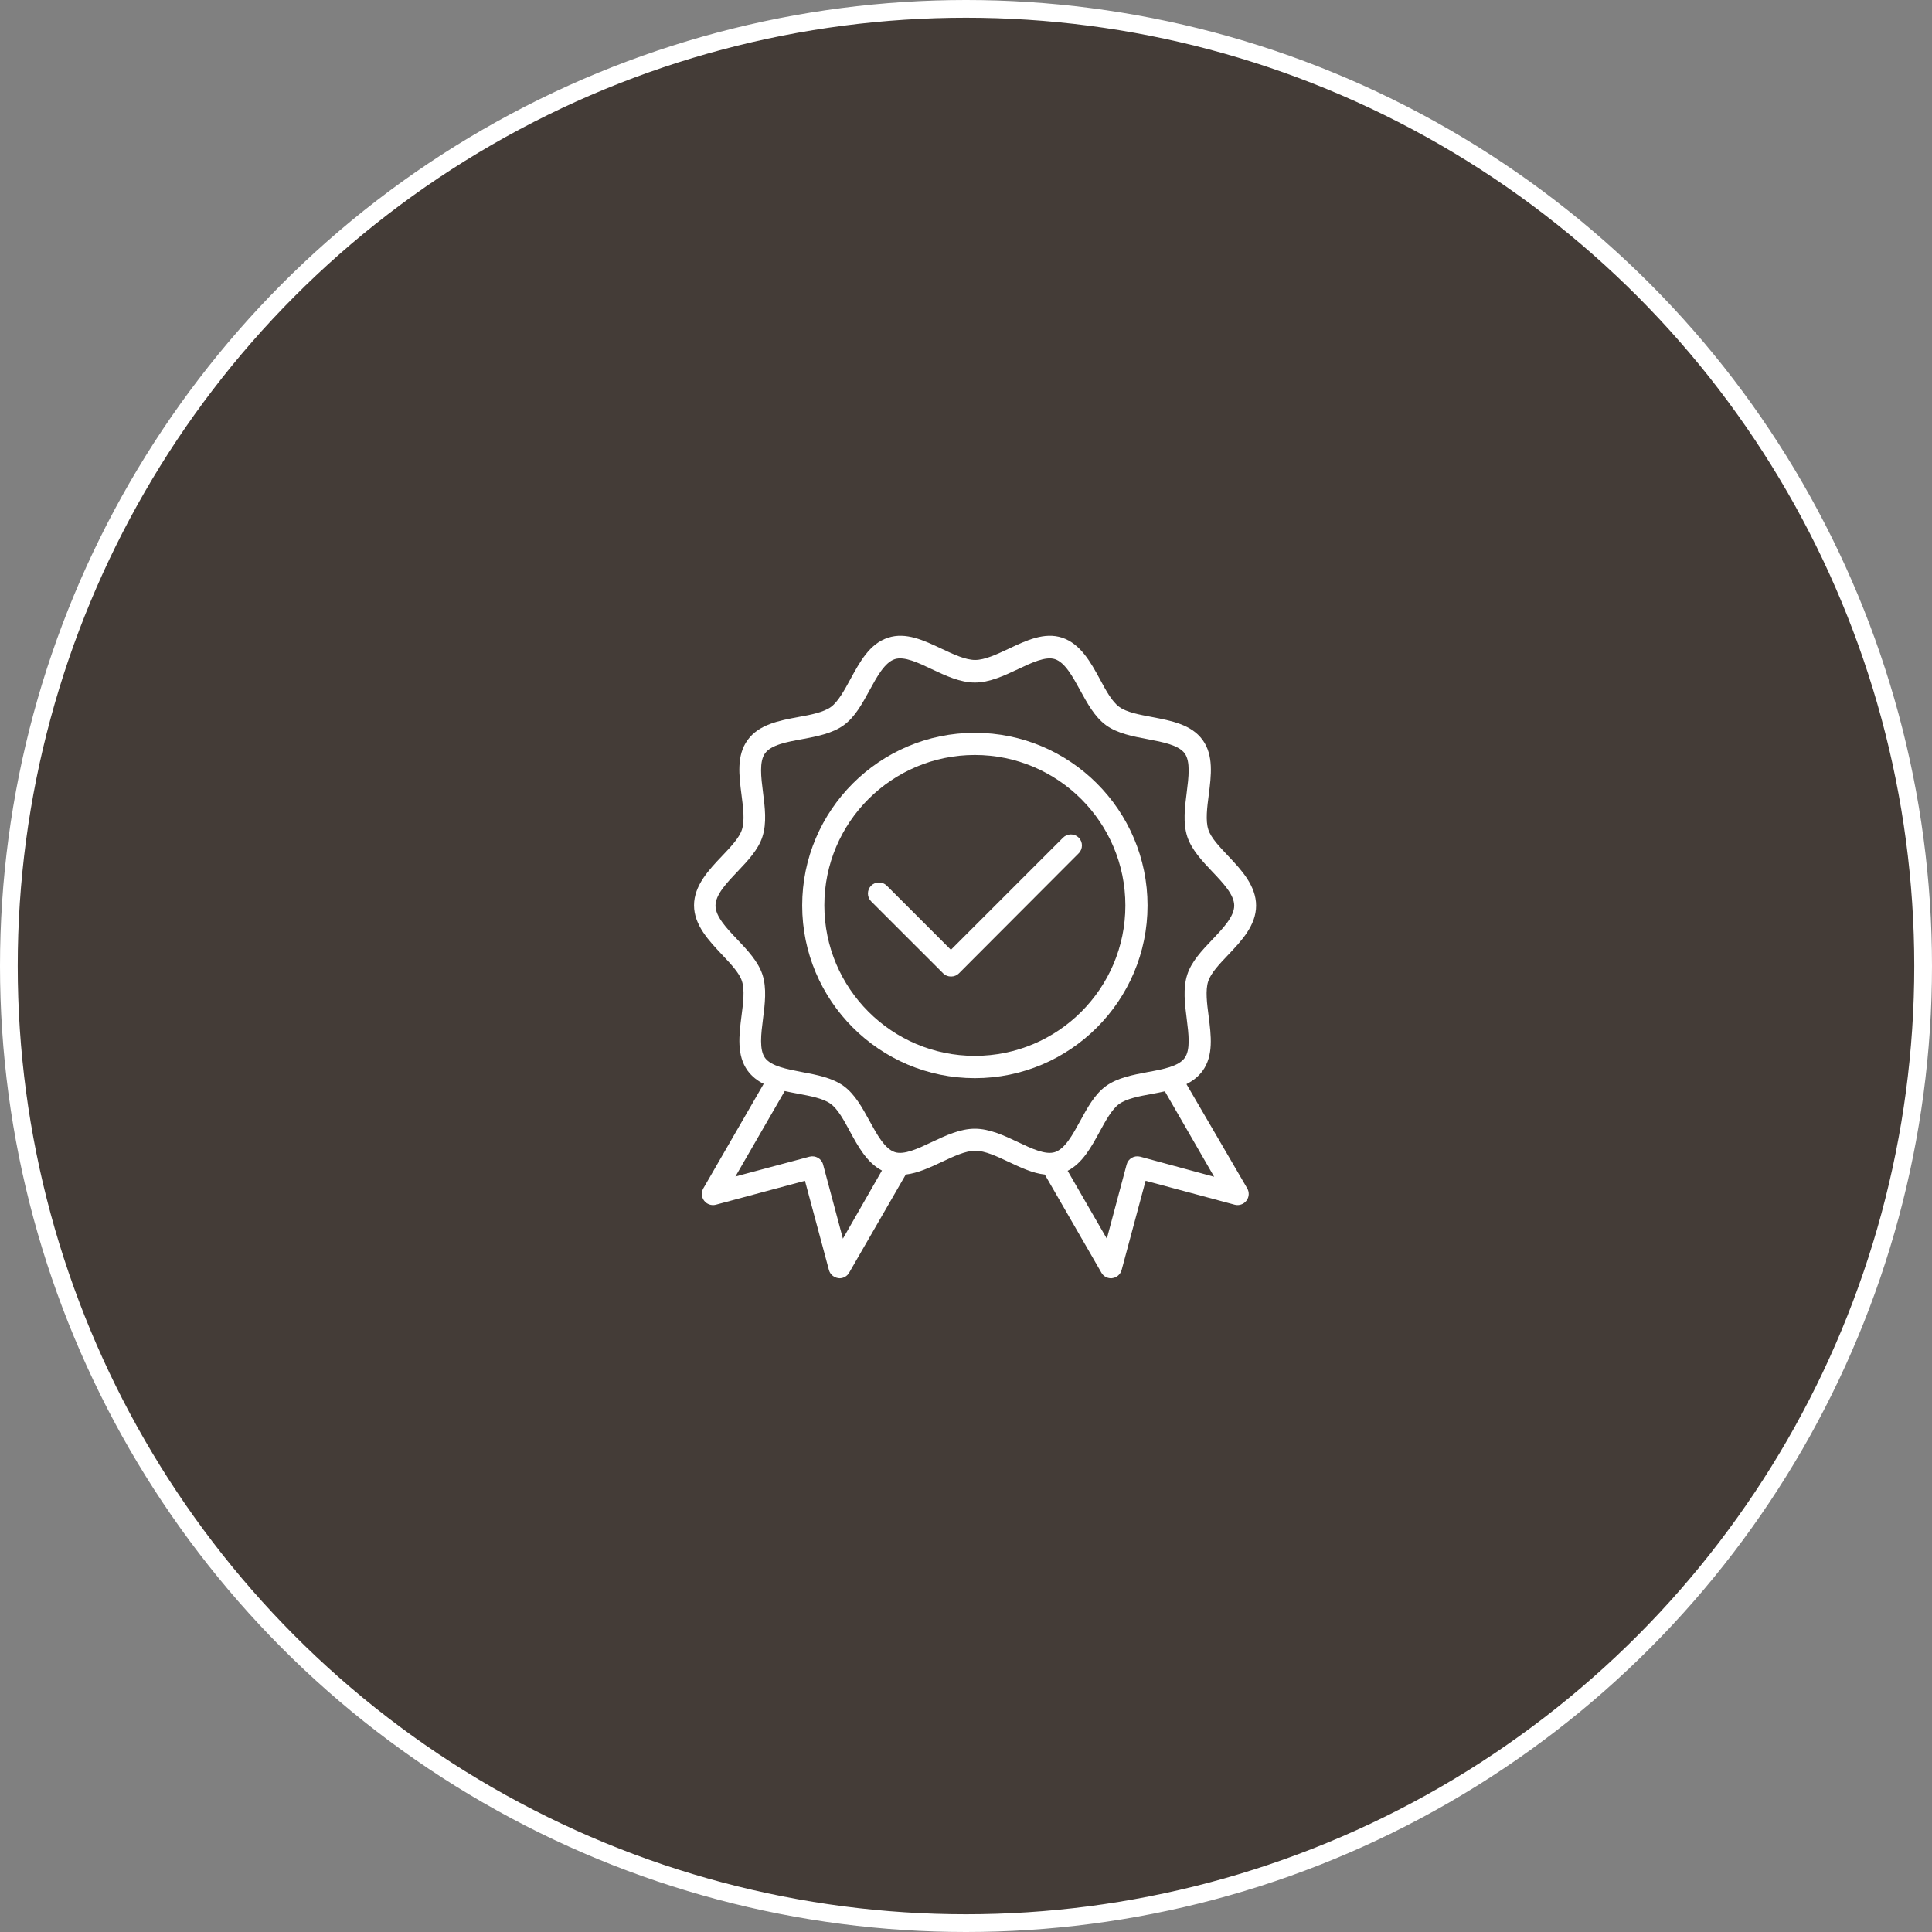 <?xml version="1.0" encoding="UTF-8"?> <svg xmlns="http://www.w3.org/2000/svg" width="109" height="109" viewBox="0 0 109 109" fill="none"><rect x="0" y="0" width="109" height="109" fill="#808080" stroke="none"/> <circle cx="54.5" cy="54.5" r="54" fill="#443C37" stroke="white"></circle> <path d="M64.742 51.086C64.742 45.711 60.367 41.344 55 41.344C49.633 41.344 45.258 45.711 45.258 51.086C45.258 56.453 49.625 60.828 55 60.828C60.375 60.828 64.742 56.453 64.742 51.086ZM55 59.57C50.32 59.57 46.508 55.766 46.508 51.078C46.508 46.391 50.32 42.594 55 42.594C59.68 42.594 63.492 46.398 63.492 51.086C63.492 55.773 59.68 59.57 55 59.57Z" fill="white"></path> <path d="M66.938 61.164C67.289 60.984 67.602 60.75 67.844 60.422C68.477 59.555 68.328 58.422 68.188 57.32C68.094 56.609 68 55.867 68.164 55.367C68.312 54.898 68.812 54.375 69.289 53.875C70.031 53.094 70.867 52.211 70.867 51.094C70.867 49.977 70.039 49.078 69.297 48.297C68.82 47.789 68.32 47.273 68.172 46.805C68.008 46.305 68.102 45.562 68.195 44.852C68.336 43.75 68.477 42.617 67.852 41.75C67.219 40.875 66.086 40.664 64.992 40.453C64.289 40.32 63.562 40.188 63.148 39.883C62.734 39.586 62.391 38.945 62.055 38.32C61.547 37.383 60.961 36.32 59.922 35.977C58.922 35.648 57.898 36.133 56.906 36.602C56.242 36.914 55.562 37.234 55.016 37.234C54.469 37.234 53.789 36.914 53.125 36.602C52.133 36.133 51.109 35.648 50.109 35.977C49.062 36.312 48.516 37.336 47.977 38.32C47.641 38.938 47.289 39.586 46.883 39.883C46.461 40.188 45.742 40.328 45.039 40.453C43.945 40.656 42.812 40.875 42.18 41.75C41.547 42.617 41.695 43.75 41.836 44.852C41.93 45.562 42.023 46.305 41.859 46.805C41.711 47.273 41.211 47.797 40.734 48.297C39.992 49.078 39.156 49.961 39.156 51.078C39.156 52.195 40 53.078 40.734 53.859C41.211 54.367 41.711 54.883 41.859 55.352C42.023 55.852 41.93 56.594 41.836 57.305C41.695 58.406 41.555 59.539 42.18 60.406C42.422 60.734 42.734 60.977 43.086 61.148L39.68 67.047C39.555 67.266 39.57 67.539 39.727 67.742C39.883 67.945 40.141 68.031 40.383 67.969L45.414 66.617L46.766 71.648C46.828 71.891 47.039 72.07 47.289 72.109C47.32 72.109 47.344 72.117 47.367 72.117C47.586 72.117 47.797 72 47.906 71.805L51.102 66.266C51.781 66.188 52.469 65.867 53.133 65.555C53.797 65.242 54.477 64.922 55.023 64.922C55.57 64.922 56.25 65.242 56.914 65.555C57.578 65.867 58.266 66.195 58.945 66.266L62.141 71.805C62.25 72 62.461 72.117 62.68 72.117C62.703 72.117 62.734 72.117 62.758 72.109C63.008 72.078 63.211 71.898 63.281 71.648L64.633 66.617L69.664 67.969C69.906 68.031 70.164 67.945 70.32 67.742C70.477 67.539 70.492 67.266 70.367 67.047L66.938 61.164ZM47.555 69.883L46.438 65.703C46.352 65.367 46.008 65.172 45.672 65.258L41.492 66.375L44.273 61.555C44.516 61.609 44.766 61.656 45.016 61.703C45.719 61.836 46.445 61.969 46.859 62.273C47.273 62.57 47.617 63.211 47.953 63.836C48.406 64.672 48.914 65.602 49.758 66.039L47.555 69.883ZM55 63.68C54.172 63.68 53.359 64.062 52.578 64.43C51.805 64.797 51.008 65.172 50.484 65C49.914 64.812 49.484 64.016 49.062 63.25C48.656 62.508 48.242 61.742 47.602 61.273C46.953 60.805 46.086 60.641 45.25 60.484C44.398 60.32 43.516 60.156 43.164 59.688C42.828 59.227 42.938 58.336 43.047 57.484C43.156 56.633 43.266 55.758 43.016 54.984C42.773 54.25 42.18 53.617 41.609 53.016C41 52.375 40.367 51.711 40.367 51.094C40.367 50.477 41 49.812 41.609 49.172C42.188 48.562 42.781 47.938 43.016 47.203C43.266 46.43 43.156 45.555 43.047 44.703C42.938 43.844 42.828 42.961 43.164 42.5C43.508 42.023 44.391 41.859 45.25 41.703C46.086 41.547 46.953 41.383 47.602 40.914C48.242 40.453 48.656 39.68 49.062 38.938C49.484 38.164 49.914 37.375 50.484 37.188C51.016 37.016 51.812 37.391 52.578 37.758C53.359 38.125 54.172 38.508 55 38.508C55.828 38.508 56.641 38.125 57.422 37.758C58.195 37.391 58.992 37.016 59.516 37.188C60.086 37.375 60.516 38.172 60.938 38.938C61.344 39.68 61.758 40.445 62.398 40.914C63.047 41.383 63.914 41.547 64.75 41.703C65.602 41.867 66.484 42.031 66.836 42.5C67.172 42.961 67.062 43.852 66.953 44.703C66.844 45.555 66.734 46.43 66.984 47.203C67.227 47.938 67.82 48.57 68.391 49.172C69 49.812 69.633 50.477 69.633 51.094C69.633 51.711 69 52.375 68.391 53.016C67.812 53.625 67.219 54.25 66.984 54.984C66.734 55.758 66.844 56.633 66.953 57.484C67.062 58.344 67.172 59.227 66.836 59.688C66.492 60.164 65.609 60.328 64.75 60.484C63.914 60.641 63.047 60.805 62.398 61.273C61.758 61.734 61.344 62.508 60.938 63.25C60.516 64.023 60.086 64.812 59.516 65C58.984 65.172 58.188 64.797 57.422 64.43C56.641 64.062 55.828 63.68 55 63.68ZM64.328 65.258C63.992 65.172 63.648 65.367 63.562 65.703L62.445 69.883L60.234 66.055C61.07 65.625 61.562 64.727 62.039 63.852C62.375 63.234 62.727 62.586 63.133 62.289C63.555 61.984 64.273 61.844 64.977 61.719C65.227 61.672 65.477 61.625 65.719 61.57L68.5 66.391L64.328 65.258Z" fill="white"></path> <path d="M60.859 47.258C60.617 47.016 60.219 47.016 59.977 47.258L53.648 53.586L50.031 49.969C49.789 49.727 49.391 49.727 49.148 49.969C48.906 50.211 48.906 50.609 49.148 50.852L53.211 54.914C53.328 55.031 53.484 55.094 53.656 55.094C53.828 55.094 53.984 55.031 54.102 54.914L60.859 48.141C61.102 47.898 61.102 47.5 60.859 47.258Z" fill="white"></path> </svg> 